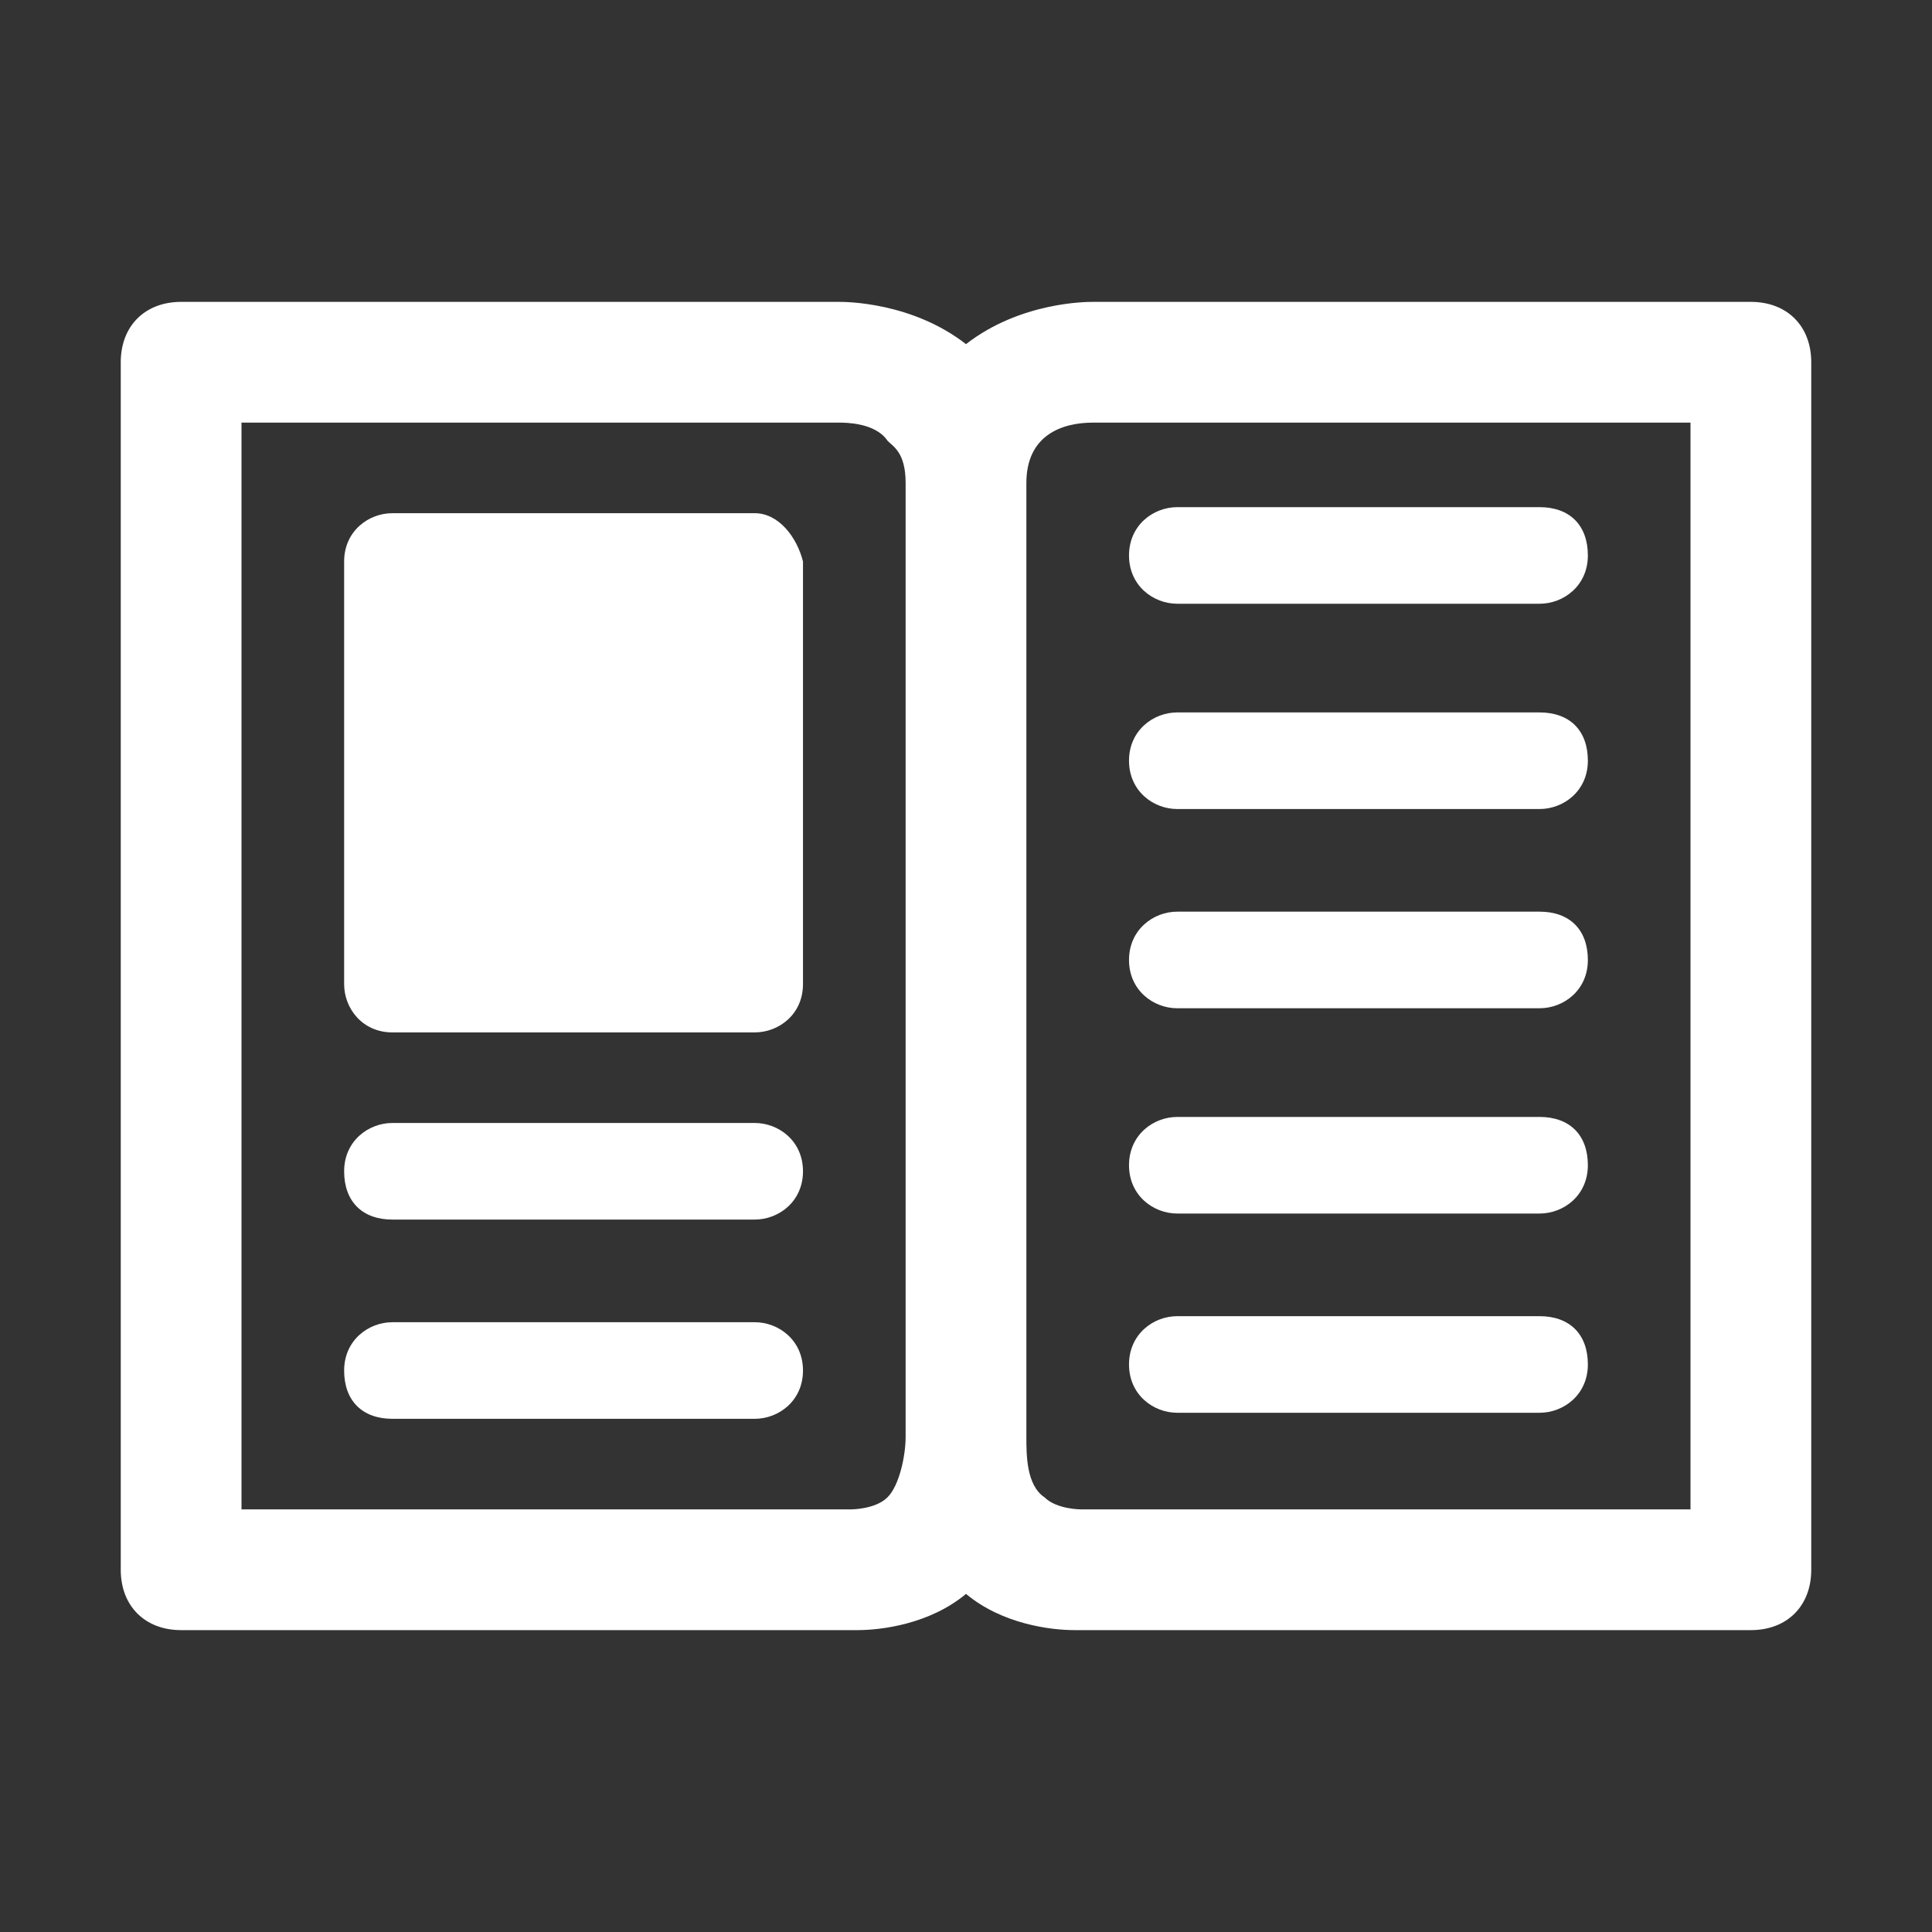 <?xml version="1.0" encoding="utf-8"?>
<!-- Generator: Adobe Illustrator 23.0.2, SVG Export Plug-In . SVG Version: 6.00 Build 0)  -->
<svg version="1.1" id="Layer_1" xmlns="http://www.w3.org/2000/svg" xmlns:xlink="http://www.w3.org/1999/xlink" x="0px" y="0px"
	 viewBox="0 0 32 32" style="enable-background:new 0 0 32 32;" xml:space="preserve">
<rect x="0" y="0" width="32" height="32" fill="#333333" stroke="none"/>
<style type="text/css">
	.st0{fill:#FFFFFF;}
</style>
<g>
	<path class="st0" d="M29,5H18.1C18,5,16.9,5,16,5.7C15.1,5,14,5,13.9,5H3C2.4,5,2,5.4,2,6v20c0,0.6,0.4,1,1,1h10.9
		c0.1,0,0.2,0,0.3,0c0.4,0,1.2-0.1,1.8-0.6c0,0,0,0,0,0c0,0,0,0,0,0c0.6,0.5,1.4,0.6,1.8,0.6c0.1,0,0.2,0,0.3,0H29c0.6,0,1-0.4,1-1
		V6C30,5.4,29.6,5,29,5z M14.7,24.8C14.5,25,14.1,25,14.1,25c0,0-0.1,0-0.1,0H4V7h9.9c0.1,0,0.6,0,0.8,0.3C14.8,7.4,15,7.5,15,8
		v15.8C15,24.1,14.9,24.6,14.7,24.8z M28,25h-9.9c-0.1,0-0.1,0-0.2,0c0,0-0.4,0-0.6-0.2c-0.3-0.2-0.3-0.7-0.3-1V8c0-0.8,0.6-1,1.1-1
		H28V25z"/>
	<path class="st0" d="M12.5,18.6h-6c-0.4,0-0.8,0.3-0.8,0.8s0.3,0.8,0.8,0.8h6c0.4,0,0.8-0.3,0.8-0.8S12.9,18.6,12.5,18.6z"/>
	<path class="st0" d="M12.5,21.9h-6c-0.4,0-0.8,0.3-0.8,0.8s0.3,0.8,0.8,0.8h6c0.4,0,0.8-0.3,0.8-0.8S12.9,21.9,12.5,21.9z"/>
	<path class="st0" d="M19.5,10h6c0.4,0,0.8-0.3,0.8-0.8s-0.3-0.8-0.8-0.8h-6c-0.4,0-0.8,0.3-0.8,0.8S19.1,10,19.5,10z"/>
	<path class="st0" d="M19.5,13.4h6c0.4,0,0.8-0.3,0.8-0.8s-0.3-0.8-0.8-0.8h-6c-0.4,0-0.8,0.3-0.8,0.8S19.1,13.4,19.5,13.4z"/>
	<path class="st0" d="M19.5,16.7h6c0.4,0,0.8-0.3,0.8-0.8s-0.3-0.8-0.8-0.8h-6c-0.4,0-0.8,0.3-0.8,0.8S19.1,16.7,19.5,16.7z"/>
	<path class="st0" d="M19.5,20.1h6c0.4,0,0.8-0.3,0.8-0.8s-0.3-0.8-0.8-0.8h-6c-0.4,0-0.8,0.3-0.8,0.8S19.1,20.1,19.5,20.1z"/>
	<path class="st0" d="M19.5,23.4h6c0.4,0,0.8-0.3,0.8-0.8s-0.3-0.8-0.8-0.8h-6c-0.4,0-0.8,0.3-0.8,0.8S19.1,23.4,19.5,23.4z"/>
	<path class="st0" d="M12.5,8.5h-6c-0.4,0-0.8,0.3-0.8,0.8v7c0,0.4,0.3,0.8,0.8,0.8h6c0.4,0,0.8-0.3,0.8-0.8v-7
		C13.2,8.9,12.9,8.5,12.5,8.5z"/>
</g>
</svg>
